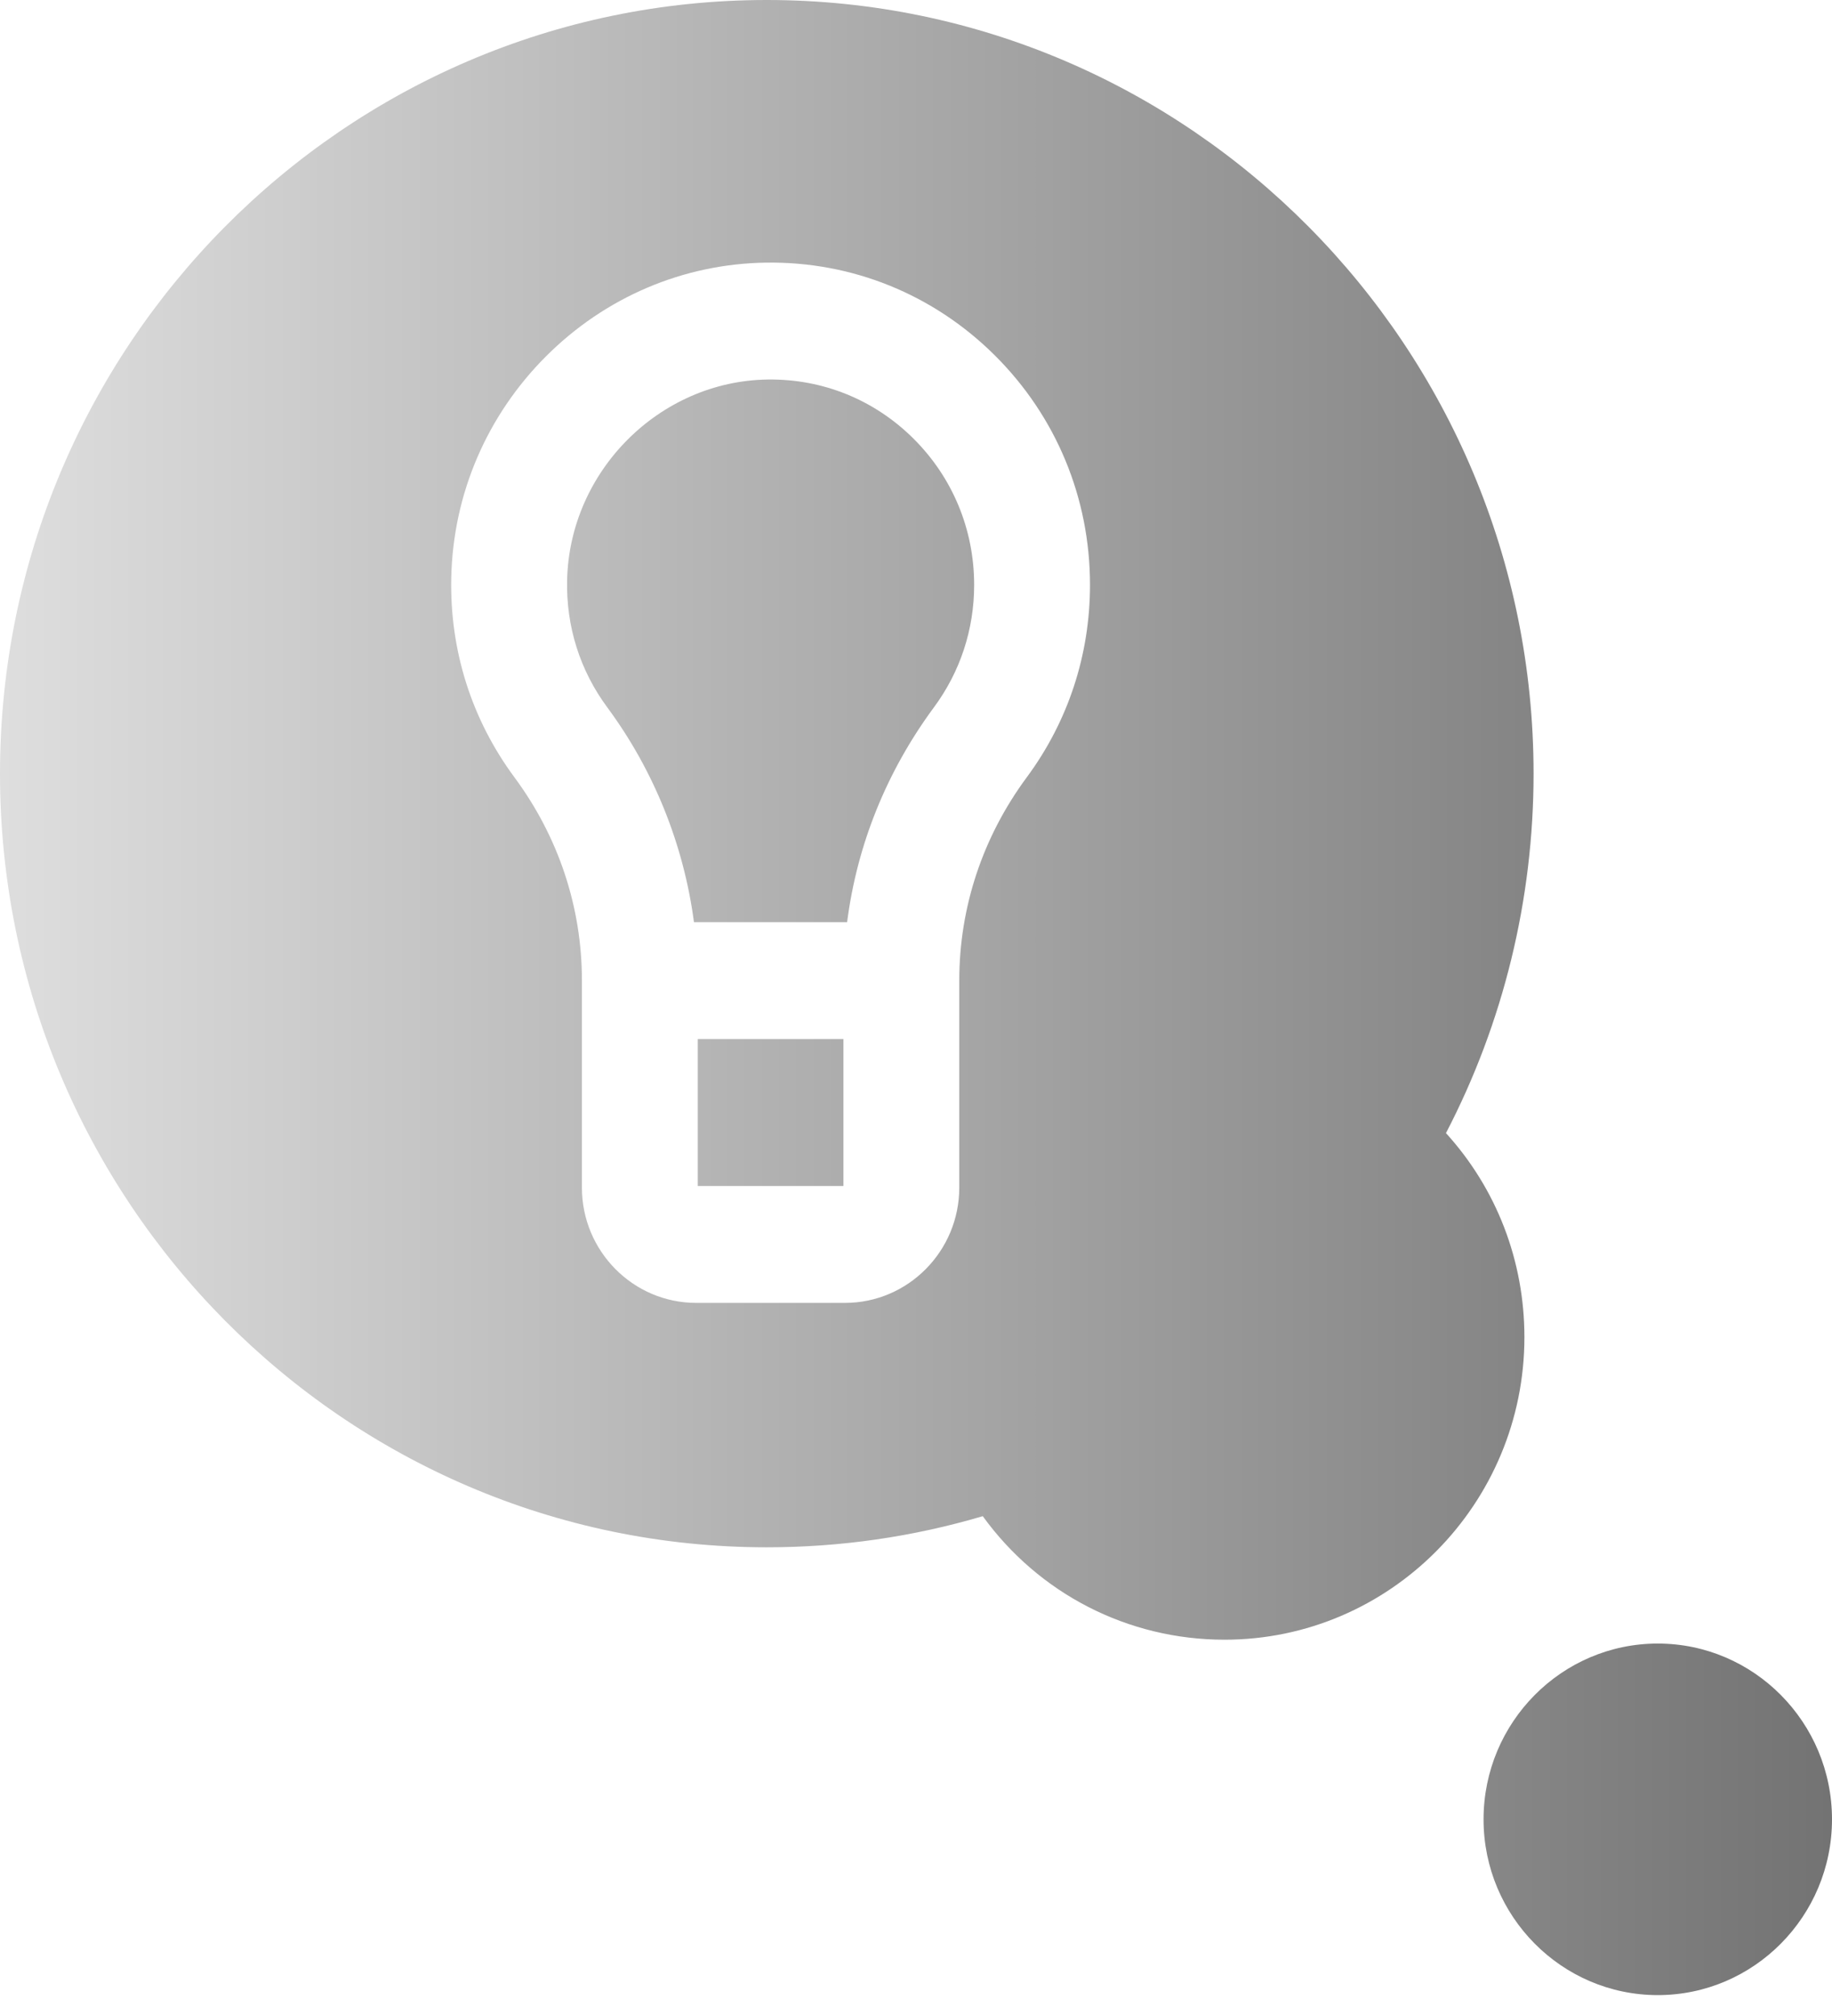 <svg width="50" height="55" viewBox="0 0 50 55" fill="none" xmlns="http://www.w3.org/2000/svg">
<path d="M19.044 28.348H23.019V32.356H19.044V28.348Z" fill="url(#paint0_linear_106_19)"/>
<path d="M20.949 10.354C17.997 10.397 15.542 12.854 15.478 15.831C15.45 17.094 15.83 18.294 16.576 19.301C17.848 21.02 18.663 23.055 18.94 25.158H23.12C23.39 23.05 24.196 21.049 25.489 19.298C26.207 18.328 26.587 17.172 26.587 15.957C26.587 14.445 25.999 13.028 24.931 11.966C23.864 10.905 22.453 10.333 20.949 10.354Z" fill="url(#paint1_linear_106_19)"/>
<path d="M39.464 30.913C41.032 27.901 41.855 24.537 41.855 21.107C41.855 9.468 32.467 0 20.927 0C9.388 0 0 9.468 0 21.107C0 32.745 9.388 42.213 20.927 42.213C22.937 42.213 24.914 41.928 26.822 41.364C28.348 43.471 30.771 44.734 33.421 44.734C37.934 44.734 41.605 41.031 41.605 36.48C41.605 34.388 40.838 32.422 39.464 30.913ZM28.024 21.205C26.818 22.836 26.181 24.755 26.181 26.753V32.4C26.181 34.134 24.782 35.545 23.063 35.545H19C17.281 35.545 15.882 34.134 15.882 32.4V26.753C15.882 24.753 15.246 22.836 14.042 21.209C12.87 19.626 12.273 17.742 12.316 15.761C12.365 13.485 13.283 11.342 14.899 9.724C16.515 8.107 18.647 7.198 20.904 7.165C23.256 7.13 25.476 8.03 27.151 9.695C28.826 11.361 29.749 13.584 29.749 15.957C29.749 17.864 29.153 19.679 28.024 21.205Z" fill="url(#paint2_linear_106_19)"/>
<path d="M45.245 44.839C42.623 44.839 40.49 46.99 40.49 49.635C40.49 52.279 42.623 54.43 45.245 54.43C47.867 54.43 50 52.279 50 49.635C50 46.99 47.867 44.839 45.245 44.839Z" fill="url(#paint3_linear_106_19)"/>
<defs>
<linearGradient id="paint0_linear_106_19" x1="0" y1="27.215" x2="50" y2="27.215" gradientUnits="userSpaceOnUse">
<stop stop-color="#DEDEDE"/>
<stop offset="1" stop-color="#737373"/>
</linearGradient>
<linearGradient id="paint1_linear_106_19" x1="0" y1="27.215" x2="50" y2="27.215" gradientUnits="userSpaceOnUse">
<stop stop-color="#DEDEDE"/>
<stop offset="1" stop-color="#737373"/>
</linearGradient>
<linearGradient id="paint2_linear_106_19" x1="0" y1="27.215" x2="50" y2="27.215" gradientUnits="userSpaceOnUse">
<stop stop-color="#DEDEDE"/>
<stop offset="1" stop-color="#737373"/>
</linearGradient>
<linearGradient id="paint3_linear_106_19" x1="0" y1="27.215" x2="50" y2="27.215" gradientUnits="userSpaceOnUse">
<stop stop-color="#DEDEDE"/>
<stop offset="1" stop-color="#737373"/>
</linearGradient>
</defs>
</svg>
